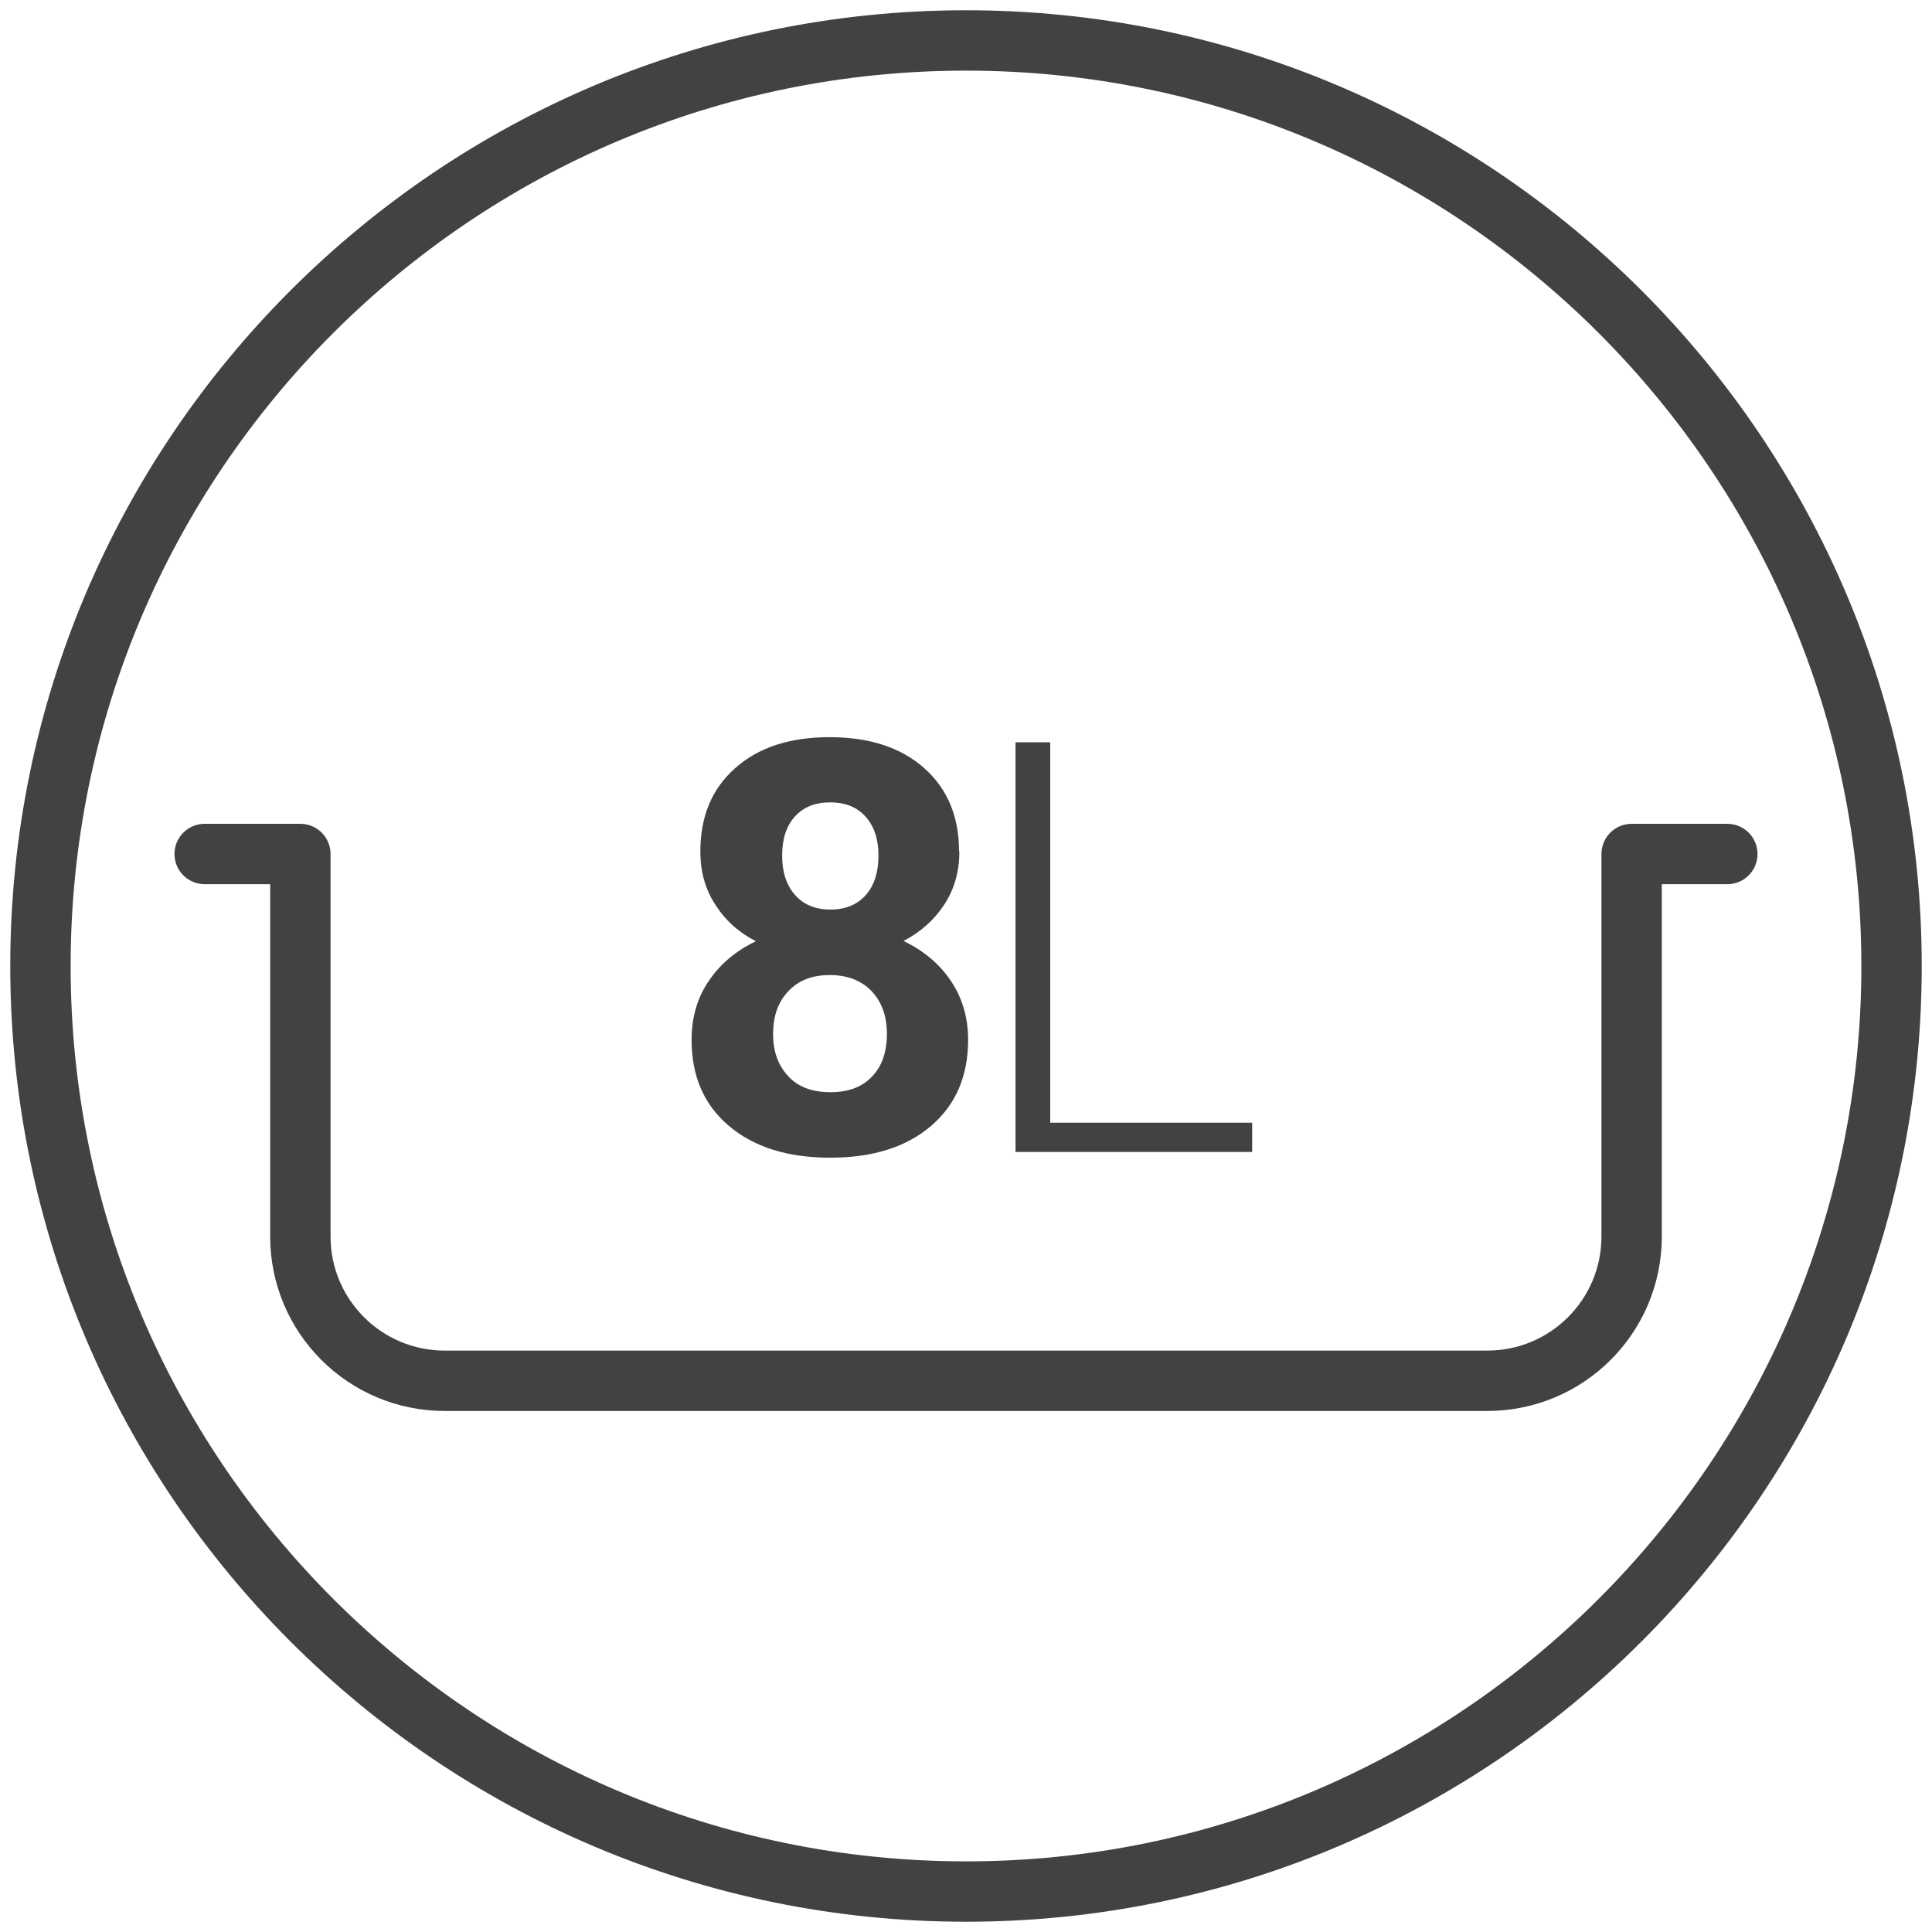 <?xml version="1.0" encoding="UTF-8"?><svg id="Livello_1" xmlns="http://www.w3.org/2000/svg" width="64" height="64" viewBox="0 0 64 64"><defs><style>.cls-1{fill:none;stroke:#424242;stroke-linecap:round;stroke-linejoin:round;stroke-width:2px;}.cls-2{fill:#424242;}</style></defs><path class="cls-2" d="M32,63.66C14.54,63.66.34,49.46.34,32S14.54.34,32,.34s31.66,14.2,31.66,31.66-14.2,31.66-31.66,31.66ZM32,2.34C15.64,2.34,2.34,15.64,2.34,32s13.31,29.66,29.66,29.66,29.66-13.31,29.66-29.66S48.36,2.34,32,2.34Z"/><path class="cls-2" d="M31.78,28.2c0,.66-.16,1.24-.49,1.75-.33.51-.78.92-1.36,1.22.66.32,1.18.75,1.56,1.31.38.56.58,1.21.58,1.96,0,1.21-.41,2.16-1.23,2.86s-1.93,1.05-3.34,1.05-2.52-.35-3.35-1.05c-.83-.7-1.24-1.65-1.24-2.85,0-.75.19-1.41.58-1.97.38-.56.9-.99,1.55-1.3-.58-.3-1.03-.71-1.35-1.22-.33-.51-.49-1.09-.49-1.75,0-1.16.38-2.08,1.15-2.76.77-.69,1.81-1.03,3.13-1.03s2.36.34,3.13,1.02c.77.68,1.16,1.6,1.16,2.77ZM29.38,34.25c0-.59-.17-1.06-.51-1.42-.34-.35-.8-.53-1.38-.53s-1.03.17-1.37.53c-.34.35-.51.82-.51,1.42s.17,1.04.5,1.4.8.53,1.4.53,1.04-.17,1.37-.51c.33-.34.5-.81.5-1.42ZM29.1,28.33c0-.53-.14-.95-.42-1.27s-.67-.48-1.18-.48-.89.16-1.17.47-.42.74-.42,1.29.14.98.42,1.3.67.49,1.18.49.9-.17,1.18-.49c.28-.33.41-.76.41-1.3Z"/><path class="cls-2" d="M34.79,37.19h6.69v.97h-7.84v-13.57h1.15v12.6Z"/><path class="cls-1" d="M57.22,28.29h-3.17v12.67c0,2.64-2.14,4.78-4.78,4.78H14.73c-2.64,0-4.78-2.14-4.78-4.78v-12.67h-3.17"/></svg>